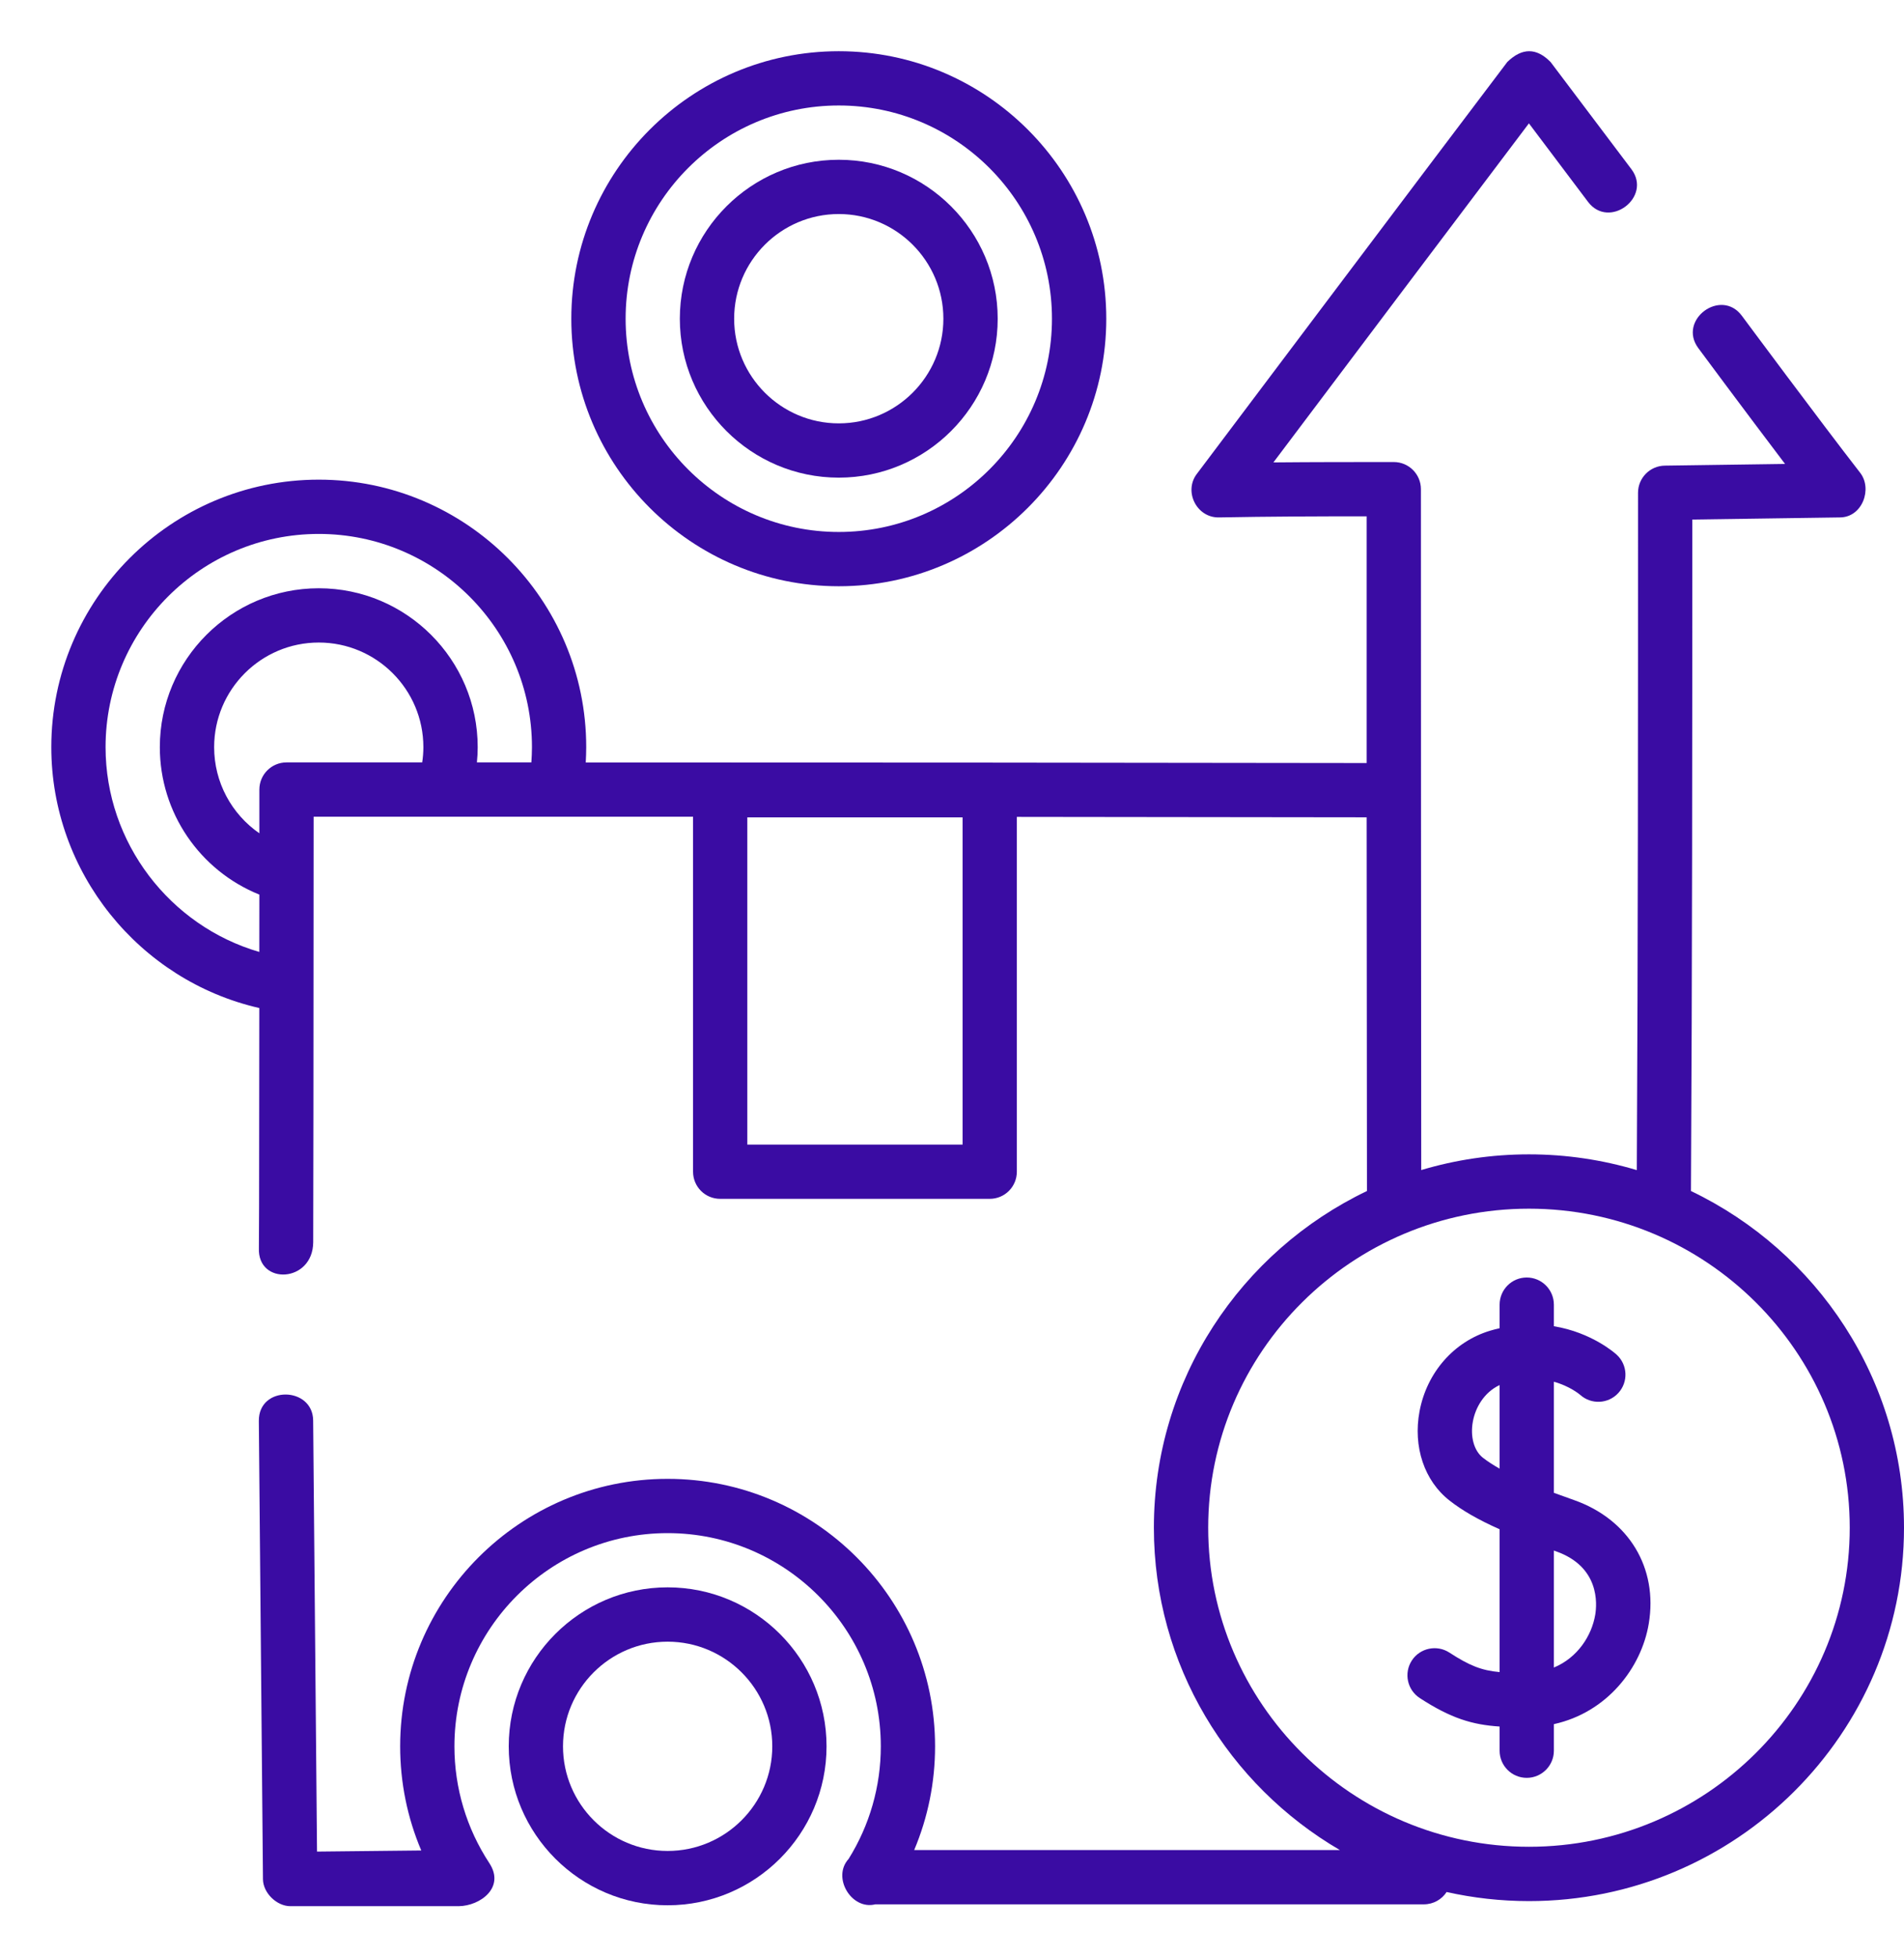 <svg xmlns="http://www.w3.org/2000/svg" width="36" height="37" viewBox="0 0 36 37" fill="none"><path d="M15.859 11.082C18.648 11.082 20.917 8.813 20.917 6.025C20.917 3.236 18.648 0.968 15.859 0.968C13.071 0.968 10.802 3.236 10.802 6.025C10.802 8.813 13.071 11.082 15.859 11.082ZM15.859 1.994C18.082 1.994 19.89 3.802 19.89 6.025C19.89 8.248 18.082 10.056 15.859 10.056C13.637 10.056 11.829 8.248 11.829 6.025C11.829 3.802 13.637 1.994 15.859 1.994Z" fill="#3A0CA3"></path><path d="M15.859 9.029C17.516 9.029 18.864 7.681 18.864 6.025C18.864 4.368 17.516 3.02 15.859 3.02C14.202 3.02 12.854 4.368 12.854 6.025C12.854 7.681 14.202 9.029 15.859 9.029ZM15.859 4.046C16.95 4.046 17.837 4.934 17.837 6.025C17.837 7.115 16.95 8.003 15.859 8.003C14.768 8.003 13.881 7.115 13.881 6.025C13.881 4.934 14.768 4.046 15.859 4.046Z" fill="#3A0CA3"></path><path d="M31.972 22.514C31.996 18.293 31.997 13.995 31.997 9.821L34.786 9.781C35.215 9.781 35.409 9.235 35.168 8.933C34.413 7.962 32.95 5.99 32.935 5.97C32.54 5.437 31.716 6.048 32.111 6.581C32.122 6.597 33 7.78 33.751 8.77L31.477 8.802C31.197 8.806 30.971 9.035 30.971 9.315C30.971 13.518 30.971 17.854 30.948 22.119C30.302 21.926 29.617 21.821 28.909 21.821C28.201 21.821 27.517 21.925 26.872 22.118C26.869 19.767 26.866 11.098 26.866 9.247C26.866 8.963 26.636 8.734 26.353 8.734C25.61 8.734 24.849 8.734 24.077 8.741C25.228 7.212 27.666 3.974 28.908 2.332L30.025 3.815C30.424 4.345 31.244 3.727 30.845 3.197L29.319 1.174C29.052 0.9 28.779 0.9 28.5 1.171C27.19 2.898 22.674 8.899 22.628 8.96C22.377 9.293 22.628 9.79 23.048 9.781C23.991 9.763 24.927 9.76 25.84 9.76C25.84 11.302 25.84 12.86 25.84 14.424C20.928 14.416 15.967 14.413 11.075 14.413C11.08 14.317 11.084 14.22 11.084 14.124C11.084 11.336 8.815 9.067 6.027 9.067C3.238 9.067 0.97 11.336 0.97 14.124C0.97 16.491 2.632 18.537 4.903 19.055C4.901 23.094 4.896 23.545 4.895 23.593C4.867 24.3 5.917 24.252 5.922 23.481C5.923 23.345 5.93 19.578 5.93 15.439C6.708 15.439 11.56 15.439 13.104 15.439V22.149C13.104 22.433 13.333 22.662 13.617 22.662H18.713C18.997 22.662 19.226 22.433 19.226 22.149V15.442C21.434 15.444 23.642 15.446 25.84 15.45C25.841 17.811 25.843 20.178 25.846 22.514C23.465 23.653 21.817 26.078 21.817 28.879C21.817 31.474 23.232 33.746 25.334 34.972H17.285C17.545 34.355 17.68 33.691 17.68 33.012C17.68 30.223 15.412 27.955 12.623 27.955C9.835 27.955 7.566 30.223 7.566 33.012C7.566 33.693 7.702 34.361 7.965 34.98L5.994 35.001L5.921 26.852C5.915 26.207 4.888 26.185 4.894 26.861L4.972 35.524C4.975 35.782 5.231 36.033 5.491 36.033H8.672C9.083 36.028 9.554 35.678 9.252 35.219C8.821 34.562 8.592 33.799 8.592 33.012C8.592 30.789 10.401 28.981 12.623 28.981C14.846 28.981 16.654 30.789 16.654 33.012C16.654 33.768 16.443 34.501 16.045 35.14C15.725 35.49 16.101 36.111 16.549 35.998H26.922C27.103 35.998 27.261 35.905 27.352 35.765C27.853 35.877 28.374 35.937 28.909 35.937C32.819 35.937 36 32.771 36 28.879C36 26.079 34.353 23.654 31.972 22.514ZM18.2 21.636H14.13V15.451H18.2V21.636ZM1.996 14.124C1.996 11.902 3.804 10.093 6.027 10.093C8.25 10.093 10.058 11.902 10.058 14.124C10.058 14.22 10.053 14.317 10.047 14.412C9.703 14.412 9.36 14.412 9.017 14.412C9.027 14.317 9.032 14.221 9.032 14.124C9.032 12.467 7.684 11.12 6.027 11.12C4.37 11.12 3.022 12.467 3.022 14.124C3.022 15.363 3.779 16.458 4.904 16.911C4.904 17.294 4.904 17.655 4.903 17.995C3.211 17.503 1.996 15.931 1.996 14.124ZM5.417 14.412C5.134 14.412 4.904 14.642 4.904 14.925V15.752C4.38 15.39 4.049 14.789 4.049 14.124C4.049 13.033 4.936 12.146 6.027 12.146C7.118 12.146 8.005 13.033 8.005 14.124C8.005 14.221 7.997 14.317 7.983 14.412C7.125 14.412 6.269 14.412 5.417 14.412ZM28.909 34.91C25.564 34.91 22.844 32.205 22.844 28.879C22.844 25.553 25.564 22.848 28.909 22.848C32.253 22.848 34.974 25.553 34.974 28.879C34.974 32.205 32.253 34.91 28.909 34.91Z" fill="#3A0CA3"></path><path d="M29.761 28.356C29.636 28.312 29.508 28.266 29.38 28.219V26.119C29.681 26.203 29.86 26.353 29.877 26.367C30.086 26.555 30.408 26.54 30.598 26.333C30.79 26.124 30.776 25.799 30.567 25.608C30.54 25.583 30.1 25.189 29.38 25.07V24.663C29.38 24.379 29.15 24.149 28.867 24.149C28.583 24.149 28.354 24.379 28.354 24.663V25.108C28.295 25.121 28.236 25.136 28.176 25.154C27.49 25.36 26.978 25.944 26.84 26.678C26.714 27.348 26.931 27.994 27.407 28.365C27.648 28.554 27.947 28.727 28.354 28.908V31.608C28.012 31.577 27.784 31.486 27.404 31.239C27.167 31.085 26.849 31.152 26.694 31.389C26.54 31.627 26.607 31.945 26.845 32.099C27.434 32.483 27.841 32.604 28.354 32.637V33.094C28.354 33.377 28.583 33.607 28.867 33.607C29.15 33.607 29.38 33.377 29.38 33.094V32.592C30.389 32.37 31.035 31.526 31.174 30.693C31.351 29.638 30.796 28.721 29.761 28.356ZM28.038 27.556C27.869 27.424 27.795 27.154 27.849 26.868C27.895 26.619 28.052 26.324 28.354 26.182V27.762C28.236 27.696 28.129 27.627 28.038 27.556ZM30.162 30.524C30.096 30.917 29.831 31.335 29.38 31.522V29.31C29.393 29.315 29.406 29.32 29.42 29.325C30.246 29.615 30.197 30.316 30.162 30.524Z" fill="#3A0CA3"></path><path d="M12.623 30.006C10.966 30.006 9.619 31.354 9.619 33.011C9.619 34.668 10.966 36.016 12.623 36.016C14.28 36.016 15.628 34.668 15.628 33.011C15.628 31.354 14.28 30.006 12.623 30.006ZM12.623 34.989C11.532 34.989 10.645 34.102 10.645 33.011C10.645 31.92 11.532 31.033 12.623 31.033C13.714 31.033 14.602 31.92 14.602 33.011C14.602 34.102 13.714 34.989 12.623 34.989Z" fill="#3A0CA3"></path></svg>